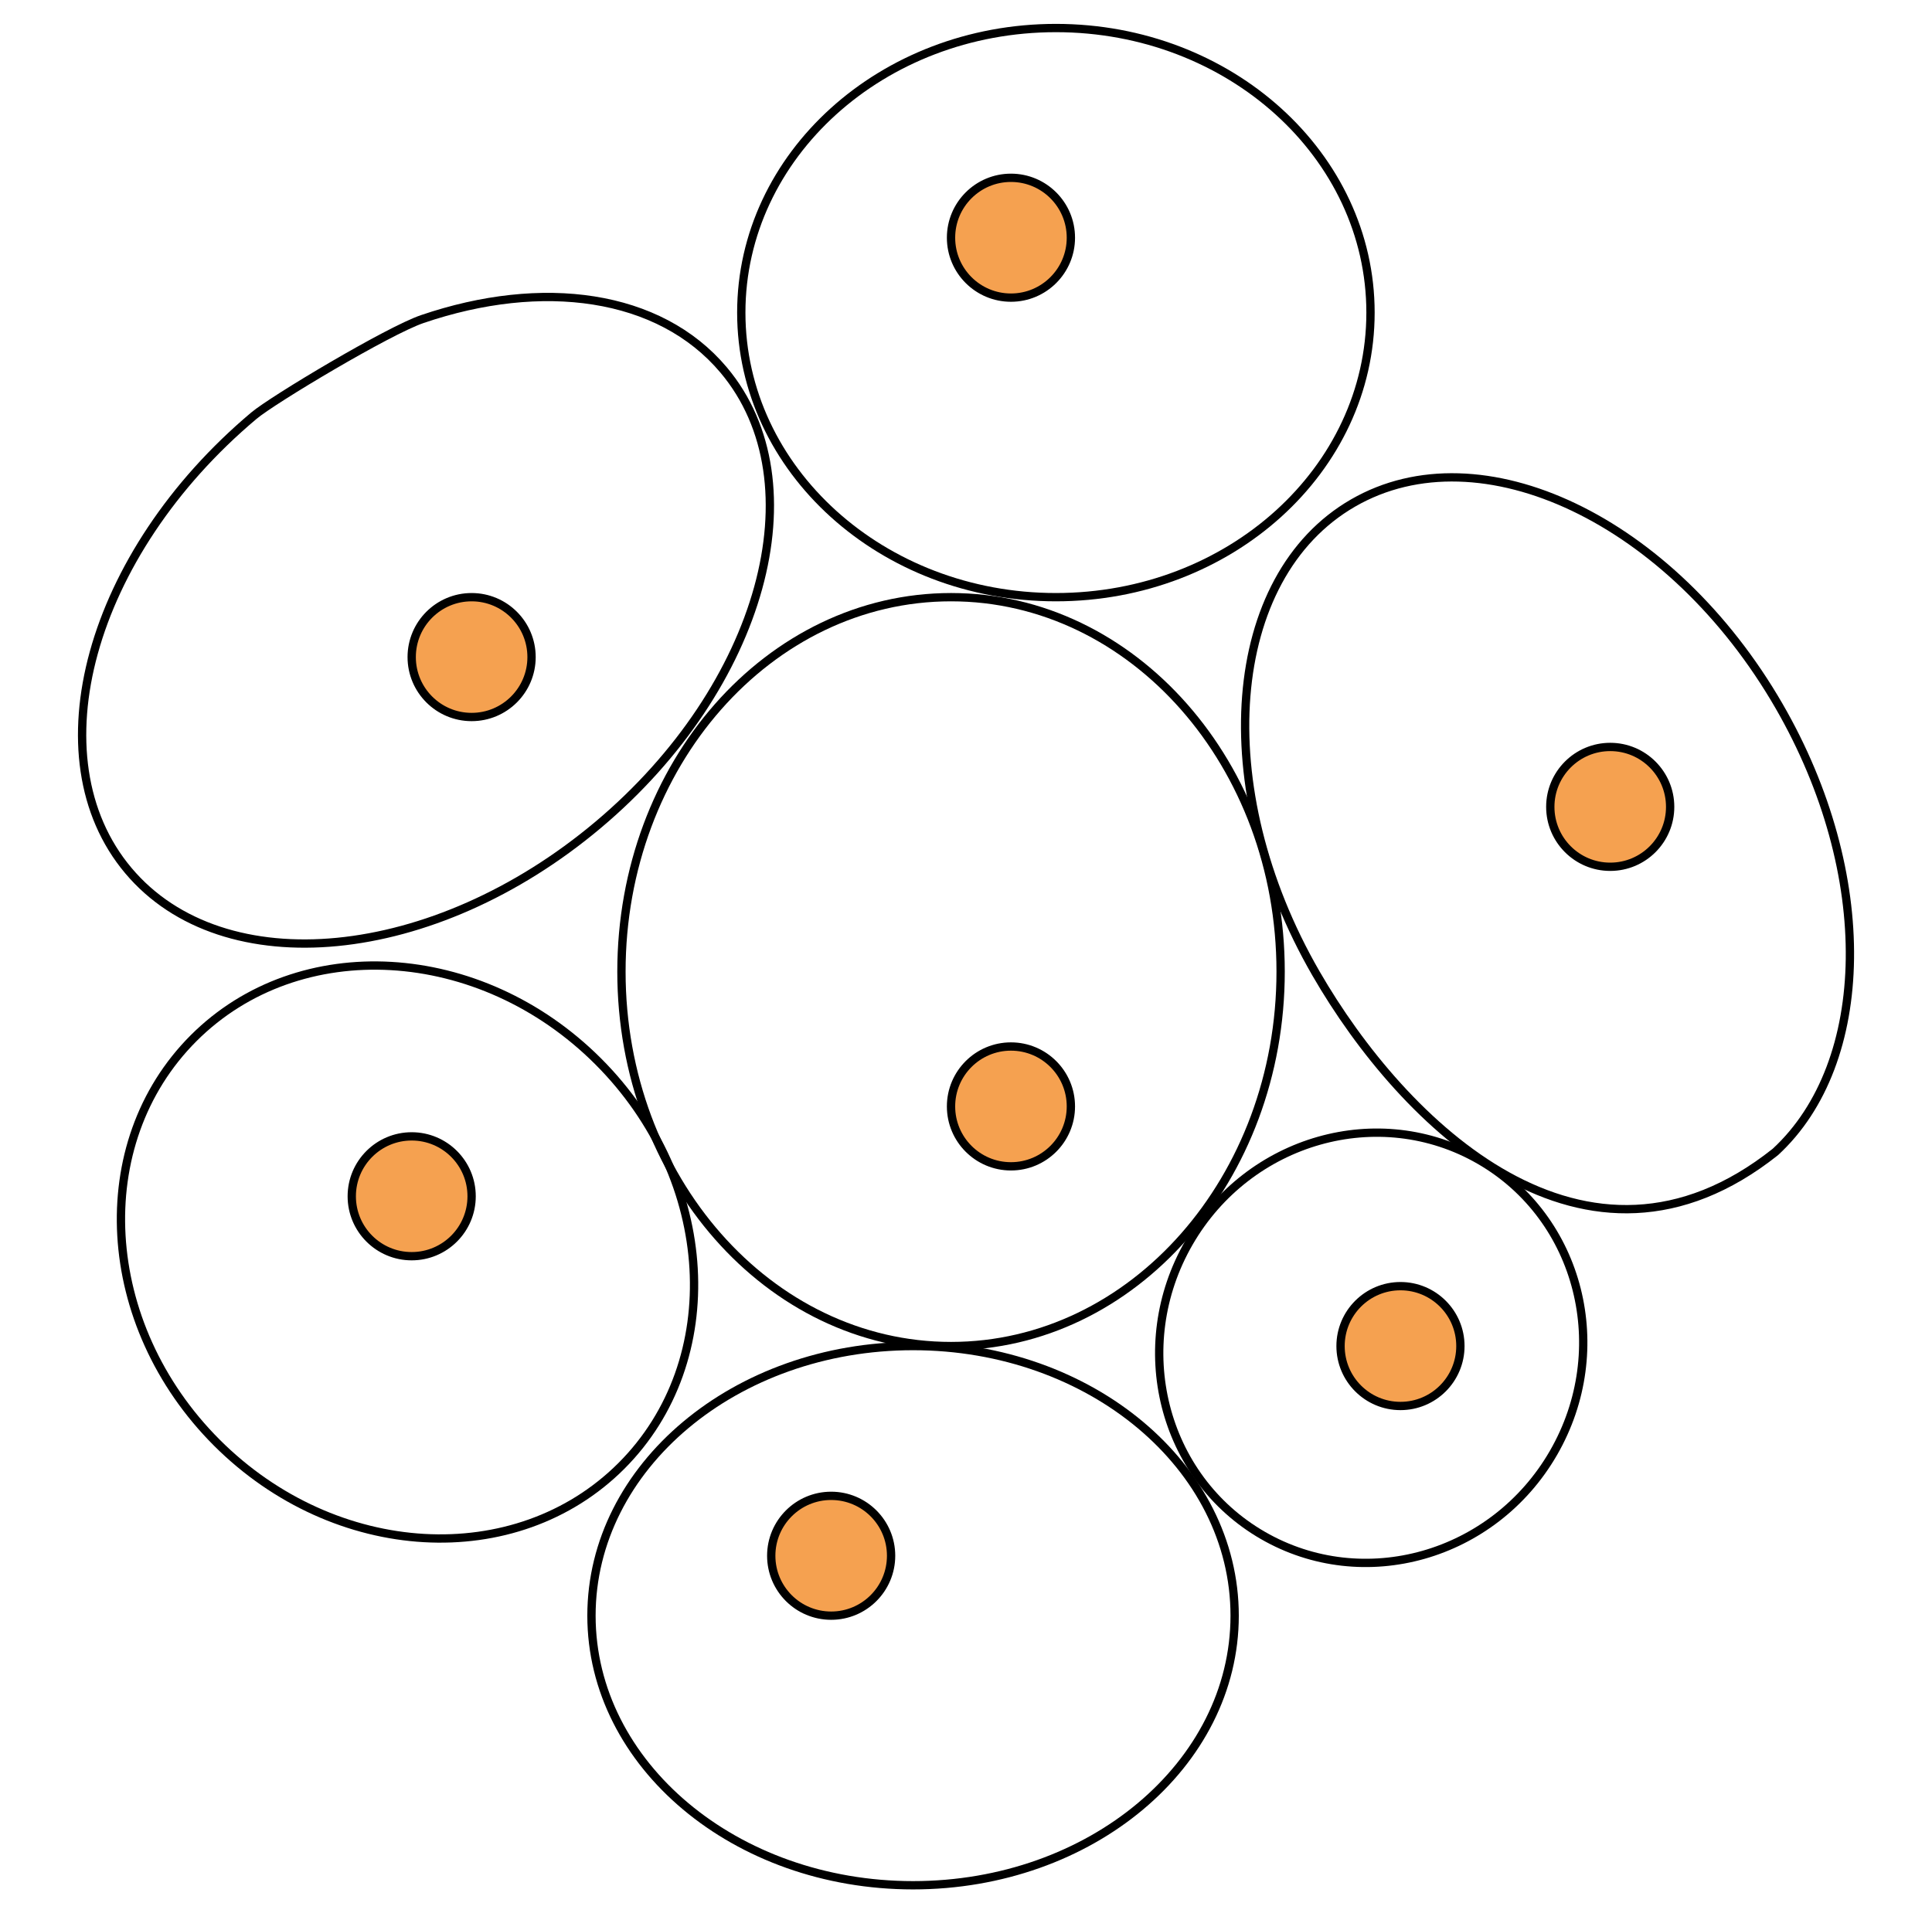 <svg xmlns="http://www.w3.org/2000/svg" fill="none" viewBox="0 0 1164 1153" height="1153" width="1164">
<mask height="1153" width="1154" y="0" x="5" maskUnits="userSpaceOnUse" style="mask-type:luminance" id="mask0_515_466">
<path fill="white" d="M1158.51 0H5.49V1153H1158.51V0Z"></path>
</mask>
<g mask="url(#mask0_515_466)">
<path stroke-linejoin="round" stroke-linecap="round" stroke-miterlimit="10" stroke-width="5" stroke="black" d="M572.984 811.176C682.653 811.176 771.558 710.149 771.558 585.525C771.558 460.902 682.653 359.875 572.984 359.875C463.315 359.875 374.41 460.902 374.41 585.525C374.41 710.149 463.315 811.176 572.984 811.176Z"></path>
<path stroke-linejoin="round" stroke-linecap="round" stroke-miterlimit="10" stroke-width="5" stroke="black" d="M935.919 875.593C971.973 813.147 952.052 734.149 891.423 699.145C830.795 664.142 752.419 686.389 716.364 748.836C680.31 811.282 700.232 890.281 760.86 925.284C821.489 960.287 899.866 938.04 935.919 875.593Z"></path>
<path stroke-linejoin="round" stroke-linecap="round" stroke-miterlimit="10" stroke-width="5" stroke="black" d="M254.365 192.301C326.638 167.633 397.213 176.873 435.978 222.956C493.254 291.045 459.4 413.773 360.361 497.083C261.324 580.391 134.607 592.728 77.332 524.639C20.056 456.552 53.911 333.822 152.949 250.514C164.515 240.774 233.963 199.265 254.365 192.301ZM1069.64 694.182C1127.81 640.548 1130.44 526.95 1071.88 425.511C1007.17 313.434 892.246 258.641 815.191 303.128C738.137 347.615 728.129 474.535 792.838 586.611C845.413 677.673 955.359 785.138 1069.64 694.182Z"></path>
<path stroke-linejoin="round" stroke-linecap="round" stroke-miterlimit="10" stroke-width="5" stroke="black" d="M636.161 359.875C740.845 359.875 825.708 283.095 825.708 188.383C825.708 93.67 740.845 16.89 636.161 16.89C531.477 16.89 446.613 93.67 446.613 188.383C446.613 283.095 531.477 359.875 636.161 359.875Z"></path>
<path stroke-linejoin="round" stroke-linecap="round" stroke-miterlimit="10" stroke-width="5" stroke="black" d="M550.106 1136.11C657.114 1136.11 743.86 1063.37 743.86 973.642C743.86 883.914 657.114 811.175 550.106 811.175C443.098 811.175 356.352 883.914 356.352 973.642C356.352 1063.37 443.098 1136.11 550.106 1136.11Z"></path>
<path stroke-linejoin="round" stroke-linecap="round" stroke-miterlimit="10" stroke-width="5" stroke="black" d="M374.397 883.376C437.845 819.927 431.578 710.794 360.4 639.621C289.223 568.447 180.088 562.185 116.641 625.633C53.193 689.082 59.46 798.215 130.638 869.388C201.815 940.562 310.95 946.824 374.397 883.376Z"></path>
<path stroke-linejoin="round" stroke-linecap="round" stroke-miterlimit="10" stroke-width="5" stroke="black" fill="#F5A150" d="M284.145 432.085C304.084 432.085 320.249 415.921 320.249 395.982C320.249 376.043 304.084 359.878 284.145 359.878C264.205 359.878 248.041 376.043 248.041 395.982C248.041 415.921 264.205 432.085 284.145 432.085Z"></path>
<path stroke-linejoin="round" stroke-linecap="round" stroke-miterlimit="10" stroke-width="5" stroke="black" fill="#F5A150" d="M248.037 757.018C267.977 757.018 284.141 740.853 284.141 720.914C284.141 700.975 267.977 684.811 248.037 684.811C228.098 684.811 211.934 700.975 211.934 720.914C211.934 740.853 228.098 757.018 248.037 757.018Z"></path>
<path stroke-linejoin="round" stroke-linecap="round" stroke-miterlimit="10" stroke-width="5" stroke="black" fill="#F5A150" d="M609.084 702.864C629.024 702.864 645.188 686.7 645.188 666.76C645.188 646.821 629.024 630.657 609.084 630.657C589.145 630.657 572.98 646.821 572.98 666.76C572.98 686.7 589.145 702.864 609.084 702.864Z"></path>
<path stroke-linejoin="round" stroke-linecap="round" stroke-miterlimit="10" stroke-width="5" stroke="black" fill="#F5A150" d="M609.084 179.357C629.024 179.357 645.188 163.193 645.188 143.253C645.188 123.314 629.024 107.15 609.084 107.15C589.145 107.15 572.98 123.314 572.98 143.253C572.98 163.193 589.145 179.357 609.084 179.357Z"></path>
<path stroke-linejoin="round" stroke-linecap="round" stroke-miterlimit="10" stroke-width="5" stroke="black" fill="#F5A150" d="M970.133 522.343C990.073 522.343 1006.24 506.179 1006.24 486.239C1006.24 466.3 990.073 450.136 970.133 450.136C950.193 450.136 934.029 466.3 934.029 486.239C934.029 506.179 950.193 522.343 970.133 522.343Z"></path>
<path stroke-linejoin="round" stroke-linecap="round" stroke-miterlimit="10" stroke-width="5" stroke="black" fill="#F5A150" d="M843.764 847.281C863.703 847.281 879.868 831.117 879.868 811.177C879.868 791.238 863.703 775.074 843.764 775.074C823.824 775.074 807.66 791.238 807.66 811.177C807.66 831.117 823.824 847.281 843.764 847.281Z"></path>
<path stroke-linejoin="round" stroke-linecap="round" stroke-miterlimit="10" stroke-width="5" stroke="black" fill="#F5A150" d="M500.766 973.643C520.705 973.643 536.87 957.478 536.87 937.539C536.87 917.6 520.705 901.436 500.766 901.436C480.826 901.436 464.662 917.6 464.662 937.539C464.662 957.478 480.826 973.643 500.766 973.643Z"></path>
</g>
</svg>
